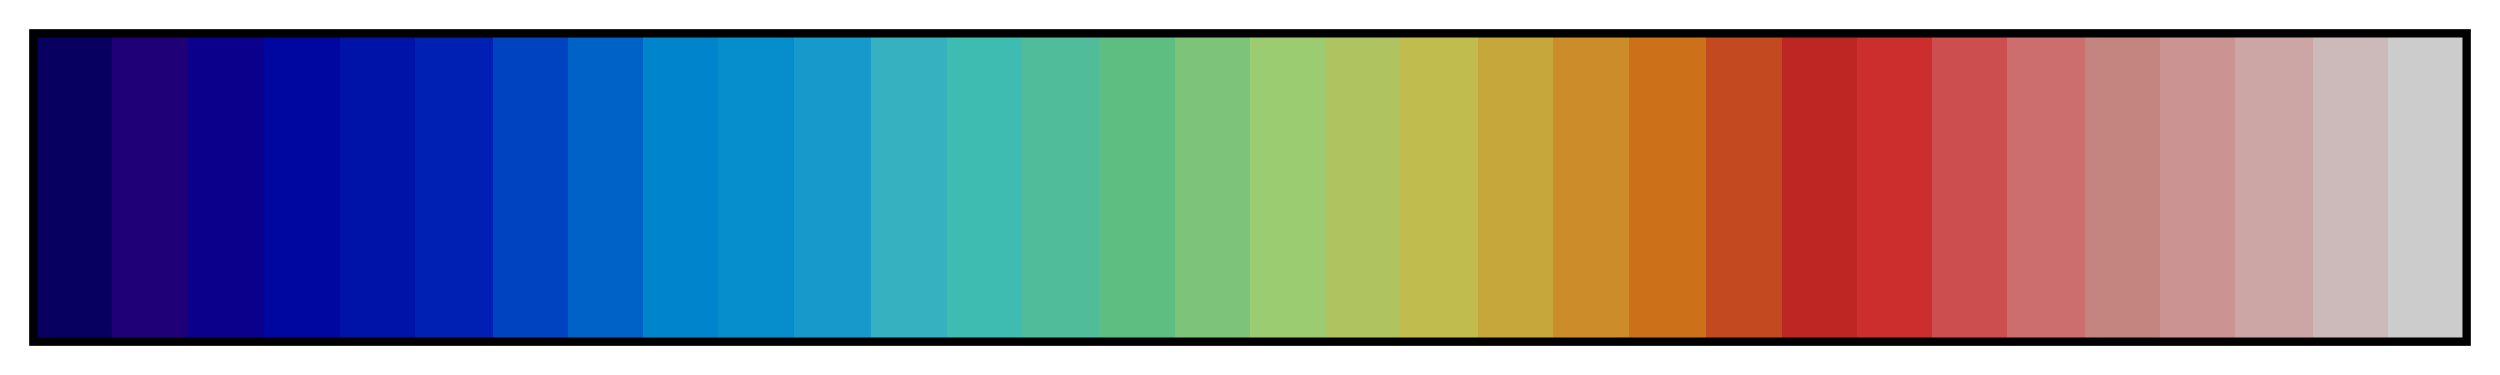 <svg height="45" viewBox="0 0 300 45" width="300" xmlns="http://www.w3.org/2000/svg" xmlns:xlink="http://www.w3.org/1999/xlink"><linearGradient id="a" gradientUnits="objectBoundingBox" spreadMethod="pad" x1="0%" x2="100%" y1="0%" y2="0%"><stop offset="0" stop-color="#070060"/><stop offset=".031" stop-color="#070060"/><stop offset=".031" stop-color="#1f0077"/><stop offset=".062" stop-color="#1f0077"/><stop offset=".062" stop-color="#0b008c"/><stop offset=".094" stop-color="#0b008c"/><stop offset=".094" stop-color="#0007a0"/><stop offset=".125" stop-color="#0007a0"/><stop offset=".125" stop-color="#0013a9"/><stop offset=".156" stop-color="#0013a9"/><stop offset=".156" stop-color="#001fb3"/><stop offset=".188" stop-color="#001fb3"/><stop offset=".188" stop-color="#0043c0"/><stop offset=".219" stop-color="#0043c0"/><stop offset=".219" stop-color="#0061c6"/><stop offset=".25" stop-color="#0061c6"/><stop offset=".25" stop-color="#0085cc"/><stop offset=".281" stop-color="#0085cc"/><stop offset=".281" stop-color="#068dcc"/><stop offset=".312" stop-color="#068dcc"/><stop offset=".312" stop-color="#1899cc"/><stop offset=".344" stop-color="#1899cc"/><stop offset=".344" stop-color="#36b1c0"/><stop offset=".375" stop-color="#36b1c0"/><stop offset=".375" stop-color="#3fbcb2"/><stop offset=".406" stop-color="#3fbcb2"/><stop offset=".406" stop-color="#51bc9a"/><stop offset=".438" stop-color="#51bc9a"/><stop offset=".438" stop-color="#5ebd81"/><stop offset=".469" stop-color="#5ebd81"/><stop offset=".469" stop-color="#7dc47a"/><stop offset=".5" stop-color="#7dc47a"/><stop offset=".5" stop-color="#9ccc72"/><stop offset=".531" stop-color="#9ccc72"/><stop offset=".531" stop-color="#afc460"/><stop offset=".562" stop-color="#afc460"/><stop offset=".562" stop-color="#c0bc4d"/><stop offset=".594" stop-color="#c0bc4d"/><stop offset=".594" stop-color="#c5a73c"/><stop offset=".625" stop-color="#c5a73c"/><stop offset=".625" stop-color="#cc8c2a"/><stop offset=".656" stop-color="#cc8c2a"/><stop offset=".656" stop-color="#cc7019"/><stop offset=".688" stop-color="#cc7019"/><stop offset=".688" stop-color="#c34920"/><stop offset=".719" stop-color="#c34920"/><stop offset=".719" stop-color="#be2624"/><stop offset=".75" stop-color="#be2624"/><stop offset=".75" stop-color="#cc2d2d"/><stop offset=".781" stop-color="#cc2d2d"/><stop offset=".781" stop-color="#cc4e4e"/><stop offset=".812" stop-color="#cc4e4e"/><stop offset=".812" stop-color="#cc6e6e"/><stop offset=".844" stop-color="#cc6e6e"/><stop offset=".844" stop-color="#c4847f"/><stop offset=".875" stop-color="#c4847f"/><stop offset=".875" stop-color="#cc9393"/><stop offset=".906" stop-color="#cc9393"/><stop offset=".906" stop-color="#cca5a5"/><stop offset=".938" stop-color="#cca5a5"/><stop offset=".938" stop-color="#ccb9b9"/><stop offset=".969" stop-color="#ccb9b9"/><stop offset=".969" stop-color="#ccc"/><stop offset="1" stop-color="#ccc"/></linearGradient><path d="m4 4h292v37h-292z" fill="url(#a)" stroke="#000"/></svg>
